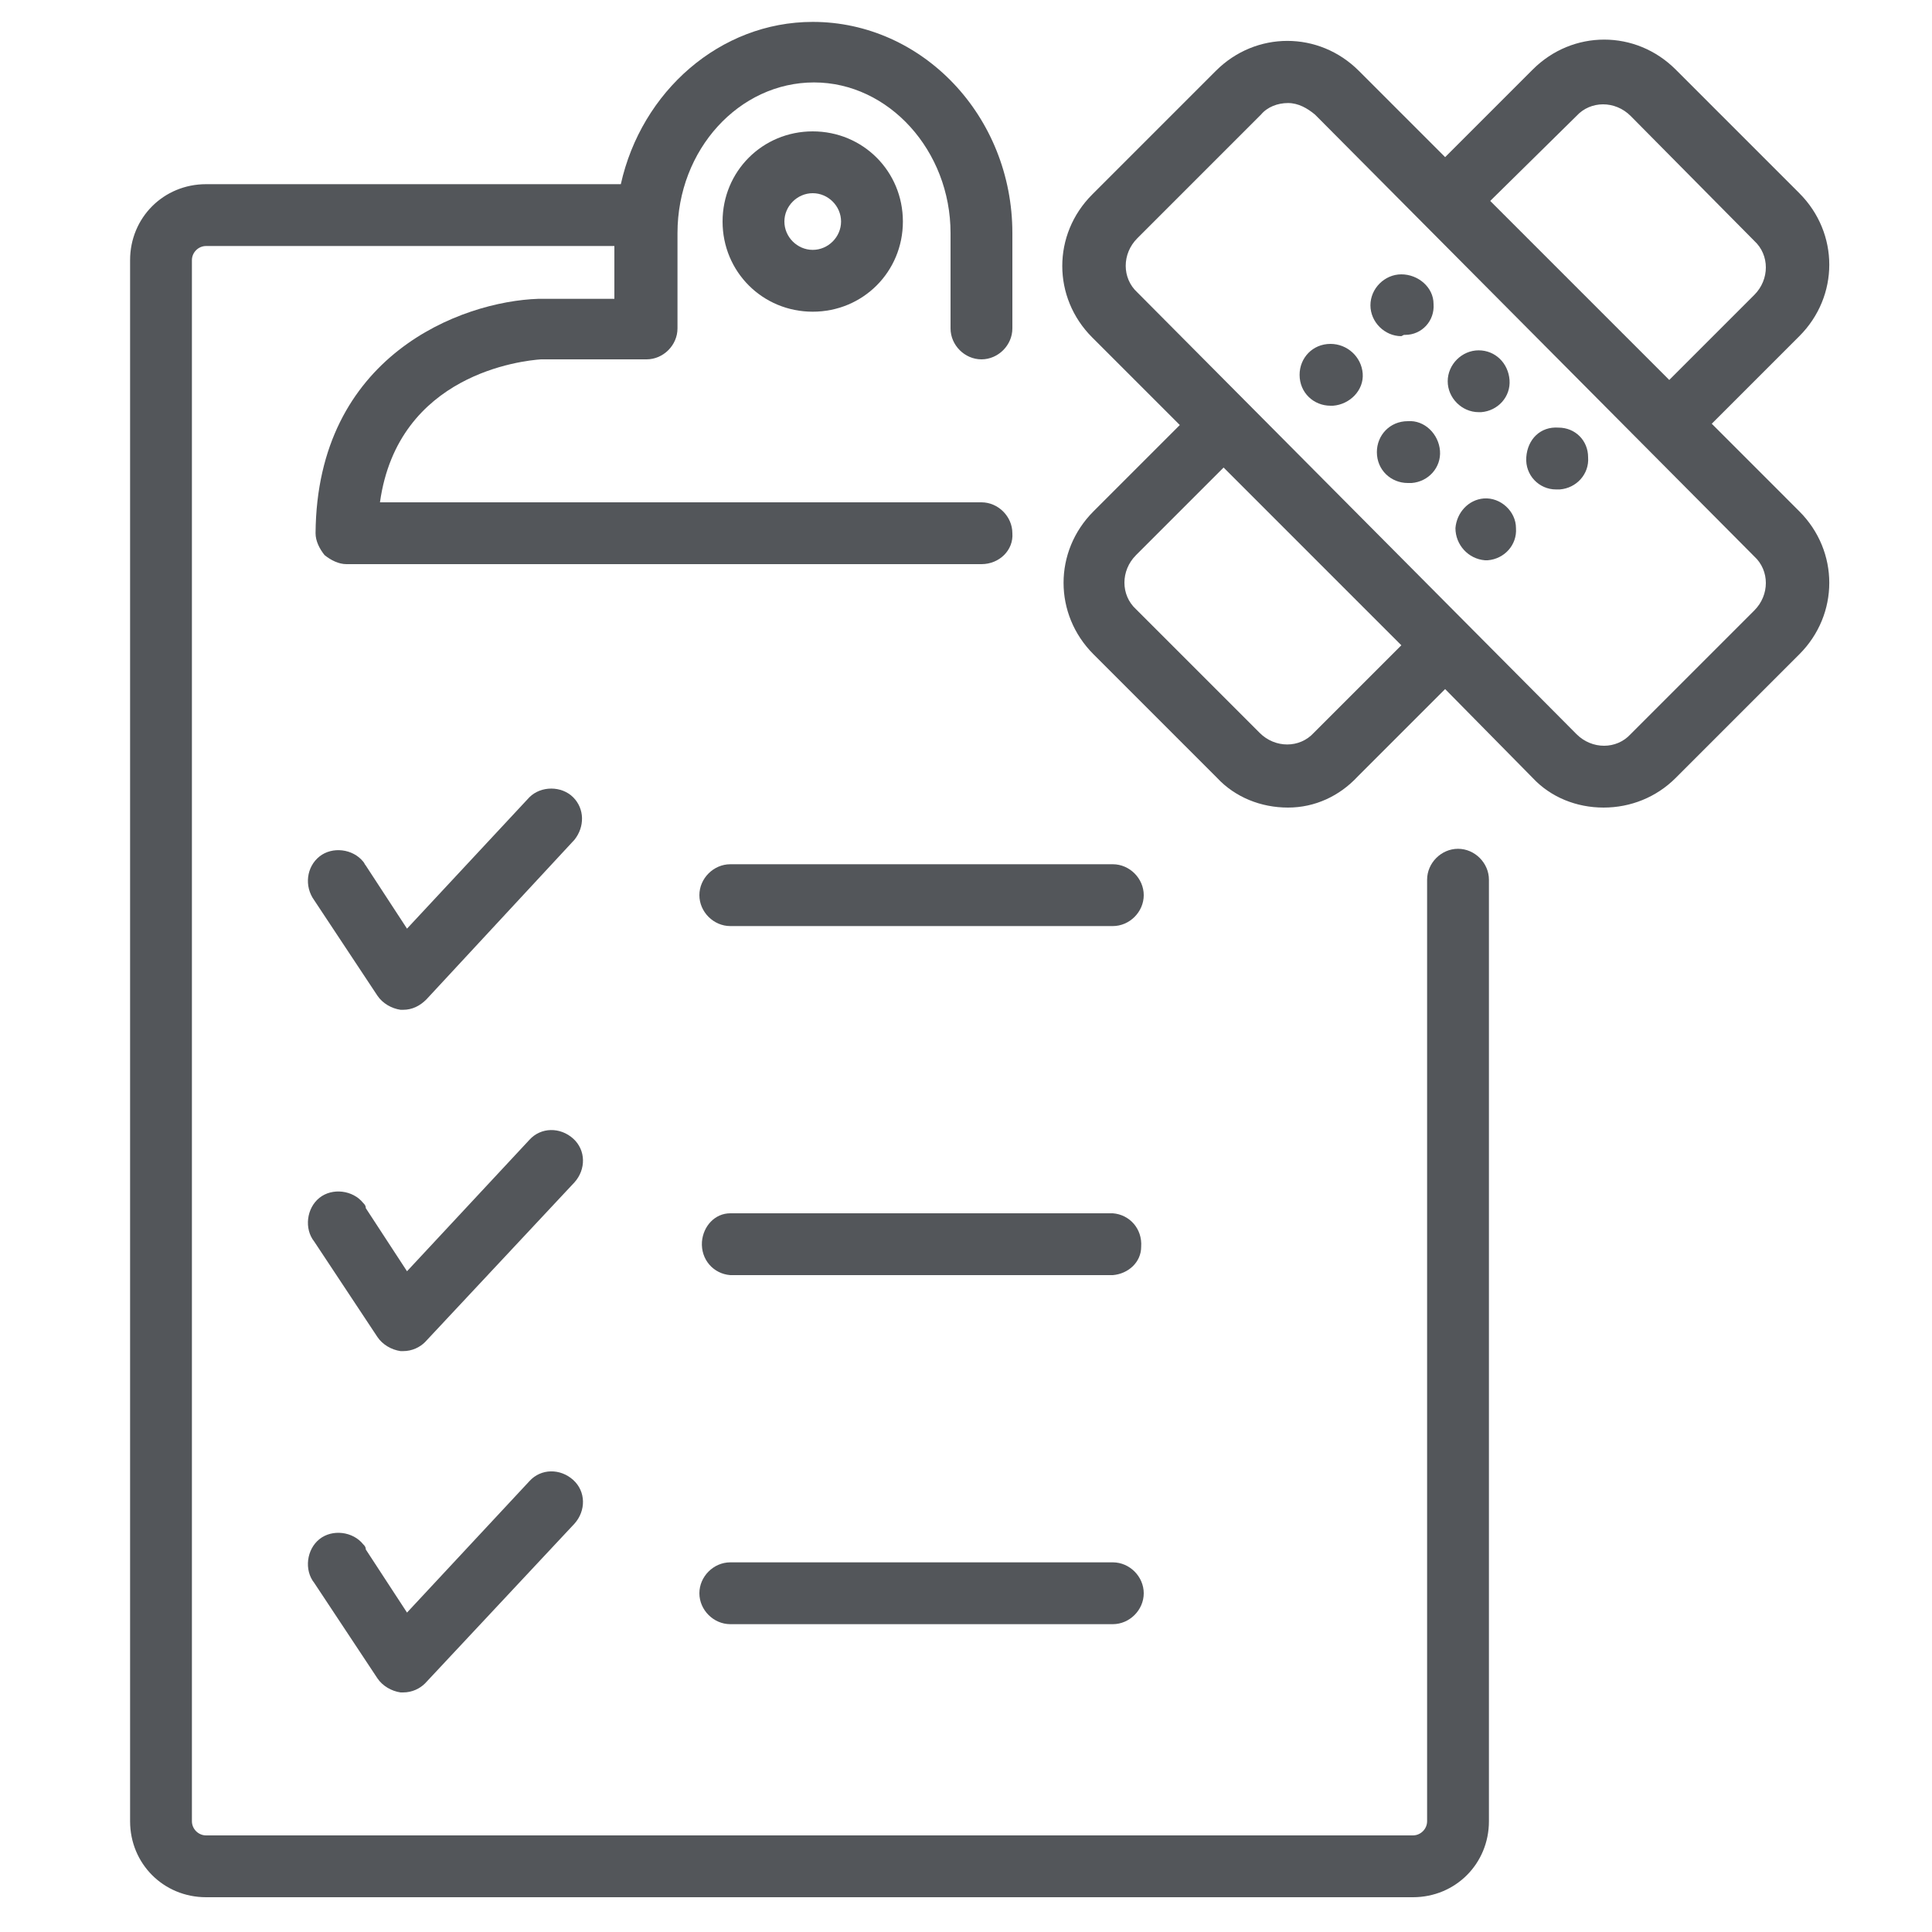 <svg version="1.1" id="Layer_1" xmlns="http://www.w3.org/2000/svg" xmlns:xlink="http://www.w3.org/1999/xlink" x="0px" y="0px" viewBox="0 0 150 150" style="enable-background:new 0 0 150 150;" xml:space="preserve">
<style type="text/css">
	.st0{fill:#53565A;}
</style>
<title>Manage OS and 3rd Party App Patches PATCH COMPLIANCE_GRAY</title>
<g>
	<path class="st0" d="M86.4,67.1H56.7c-1.3,0-2.4,1.1-2.4,2.4s1.1,2.4,2.4,2.4h29.7c1.3,0,2.4-1.1,2.4-2.4S87.7,67.1,86.4,67.1z" />
	<path class="st0" d="M56.7,99h29.7c1.2-0.1,2.2-1,2.2-2.2c0.1-1.4-0.9-2.5-2.2-2.6H56.7c-1.2,0-2.1,1-2.2,2.2   C54.4,97.8,55.4,98.9,56.7,99z" />
	<path class="st0" d="M56.7,126.1h29.7c1.3,0,2.4-1.1,2.4-2.4c0-1.3-1.1-2.4-2.4-2.4H56.7c-1.3,0-2.4,1.1-2.4,2.4   C54.3,125,55.4,126.1,56.7,126.1z" />
	<path class="st0" d="M113.2,65.9c-1.3,0-2.4,1.1-2.4,2.4v73.1c0,0.6-0.5,1.1-1.1,1.1H16c-0.6,0-1.1-0.5-1.1-1.1V20.2   c0-0.6,0.5-1.1,1.1-1.1h31.7v4.1h-5.9c-6,0.2-17.2,4.4-17.3,18.2c0,0.6,0.3,1.2,0.7,1.7c0.5,0.4,1.1,0.7,1.7,0.7h49.3   c1.4,0,2.5-1.1,2.4-2.4c0-1.3-1.1-2.4-2.4-2.4H29.5C30.9,29,40.6,28,42,27.9h8.2c1.3,0,2.4-1.1,2.4-2.4v-7.4   c0-6.5,4.8-11.7,10.6-11.7s10.6,5.3,10.6,11.7v7.4c0,1.3,1.1,2.4,2.4,2.4s2.4-1.1,2.4-2.4v-7.4c0-9.1-7-16.4-15.5-16.4   c-7.2,0-13.3,5.4-14.9,12.6H16c-3.3,0-5.9,2.6-5.9,5.9v121.2c0,3.3,2.6,5.9,5.9,5.9h93.7c3.3,0,5.9-2.6,5.9-5.9V68.3   C115.6,67,114.5,65.9,113.2,65.9z" />
	<path class="st0" d="M31.1,78.4h0.2c0.7,0,1.3-0.3,1.8-0.8l11.5-12.4c0.8-1,0.8-2.4-0.1-3.3c-0.9-0.9-2.5-0.9-3.4,0l-9.5,10.2   l-3.2-4.9c-0.1-0.1-0.1-0.2-0.2-0.3c-0.8-1-2.4-1.2-3.4-0.4s-1.2,2.3-0.4,3.4l4.9,7.4C29.7,77.9,30.4,78.3,31.1,78.4z" />
	<path class="st0" d="M44.5,88.4c-1-0.9-2.5-0.9-3.4,0.1l-9.5,10.2l-3.2-4.9c0-0.2-0.1-0.3-0.2-0.4c-0.8-1-2.4-1.2-3.4-0.4   s-1.2,2.4-0.4,3.4l4.9,7.4c0.4,0.6,1.1,1,1.8,1.1h0.2c0.7,0,1.3-0.3,1.7-0.7l11.6-12.4C45.5,90.8,45.5,89.3,44.5,88.4z" />
	<path class="st0" d="M41.1,115l-9.5,10.2l-3.2-4.9c0-0.2-0.1-0.3-0.2-0.4c-0.8-1-2.4-1.2-3.4-0.4c-1,0.8-1.2,2.4-0.4,3.4l4.9,7.4   c0.4,0.6,1.1,1,1.8,1.1h0.2c0.7,0,1.3-0.3,1.7-0.7l11.6-12.4c0.9-1,0.9-2.5-0.1-3.4C43.5,114,42,114,41.1,115z" />
	<path class="st0" d="M63.1,10.2c-3.9,0-7,3.1-7,7c0,3.9,3.1,7,7,7c3.9,0,7-3.1,7-7C70.1,13.3,67,10.2,63.1,10.2z M63.1,19.4   c-1.2,0-2.2-1-2.2-2.2s1-2.2,2.2-2.2c1.2,0,2.2,1,2.2,2.2S64.3,19.4,63.1,19.4z" />
	<path class="st0" d="M132.9,32.9l6.8-6.8c3.1-3.1,3.1-8,0-11.1l-9.6-9.6c-3.1-3.1-8-3.1-11.1,0l-6.8,6.8l-6.7-6.7   c-3.1-3.1-8-3.1-11.1,0l-9.6,9.6c-3.1,3.1-3.1,8,0,11.1l6.8,6.8l-6.7,6.7c-3.1,3.1-3.1,8,0,11.1l9.6,9.6c1.4,1.5,3.4,2.3,5.5,2.3   s4-0.9,5.4-2.4l6.8-6.8l6.8,6.9c1.4,1.5,3.4,2.3,5.5,2.3s4.1-0.8,5.6-2.3l9.6-9.6c3.1-3.1,3.1-8,0-11.1L132.9,32.9z M122.4,9   c1.1-1.2,3-1.2,4.2,0l9.6,9.7c1.2,1.1,1.2,3,0,4.2l-6.6,6.6l-13.9-13.9L122.4,9z M102,56.9c-1.1,1.2-3,1.2-4.2,0l-9.6-9.6   c-1.2-1.1-1.2-3,0-4.2l6.8-6.8l13.8,13.8L102,56.9z M136.2,47.4l-9.6,9.6c-1.1,1.2-3,1.2-4.2,0L88.3,22.7c-1.2-1.1-1.2-3,0-4.2   l9.6-9.6C98.4,8.3,99.2,8,100,8s1.5,0.4,2.1,0.9l34.1,34.3C137.4,44.3,137.4,46.2,136.2,47.4z" />
	<path class="st0" d="M103.3,26.7c-1.4,0-2.4,1.1-2.4,2.4c0,1.4,1.1,2.4,2.4,2.4h0.2c1.3-0.1,2.4-1.2,2.3-2.5   C105.7,27.7,104.6,26.7,103.3,26.7z" />
	<path class="st0" d="M108.8,26.1L109,26c0.1,0,0.1,0,0.1,0c1.3,0,2.3-1.1,2.2-2.4c0-1.3-1.2-2.3-2.5-2.3c-1.3,0-2.4,1.1-2.4,2.4   S107.5,26.1,108.8,26.1z" />
	<path class="st0" d="M109.3,32.7c-1.4,0-2.4,1.1-2.4,2.4c0,1.4,1.1,2.4,2.4,2.4h0.3c1.3-0.1,2.3-1.2,2.2-2.5   C111.7,33.7,110.6,32.6,109.3,32.7z" />
	<path class="st0" d="M114.8,32c0,0,0.1,0,0.2,0c1.3-0.1,2.3-1.2,2.2-2.5s-1.1-2.3-2.4-2.3c-1.3,0-2.4,1.1-2.4,2.4   C112.4,30.9,113.5,32,114.8,32z" />
	<path class="st0" d="M115.2,38.7c-1.2,0.1-2.1,1.1-2.2,2.3c0,1.3,1,2.4,2.3,2.5h0.2c1.3-0.1,2.3-1.2,2.2-2.5   C117.7,39.7,116.5,38.6,115.2,38.7z" />
	<path class="st0" d="M121,33.2c-1.4-0.1-2.4,0.9-2.5,2.3s1,2.5,2.3,2.5h0.2c0.1,0,0.1,0,0.1,0c1.3-0.1,2.3-1.2,2.2-2.5   C123.3,34.2,122.3,33.2,121,33.2z" />
</g>
</svg>